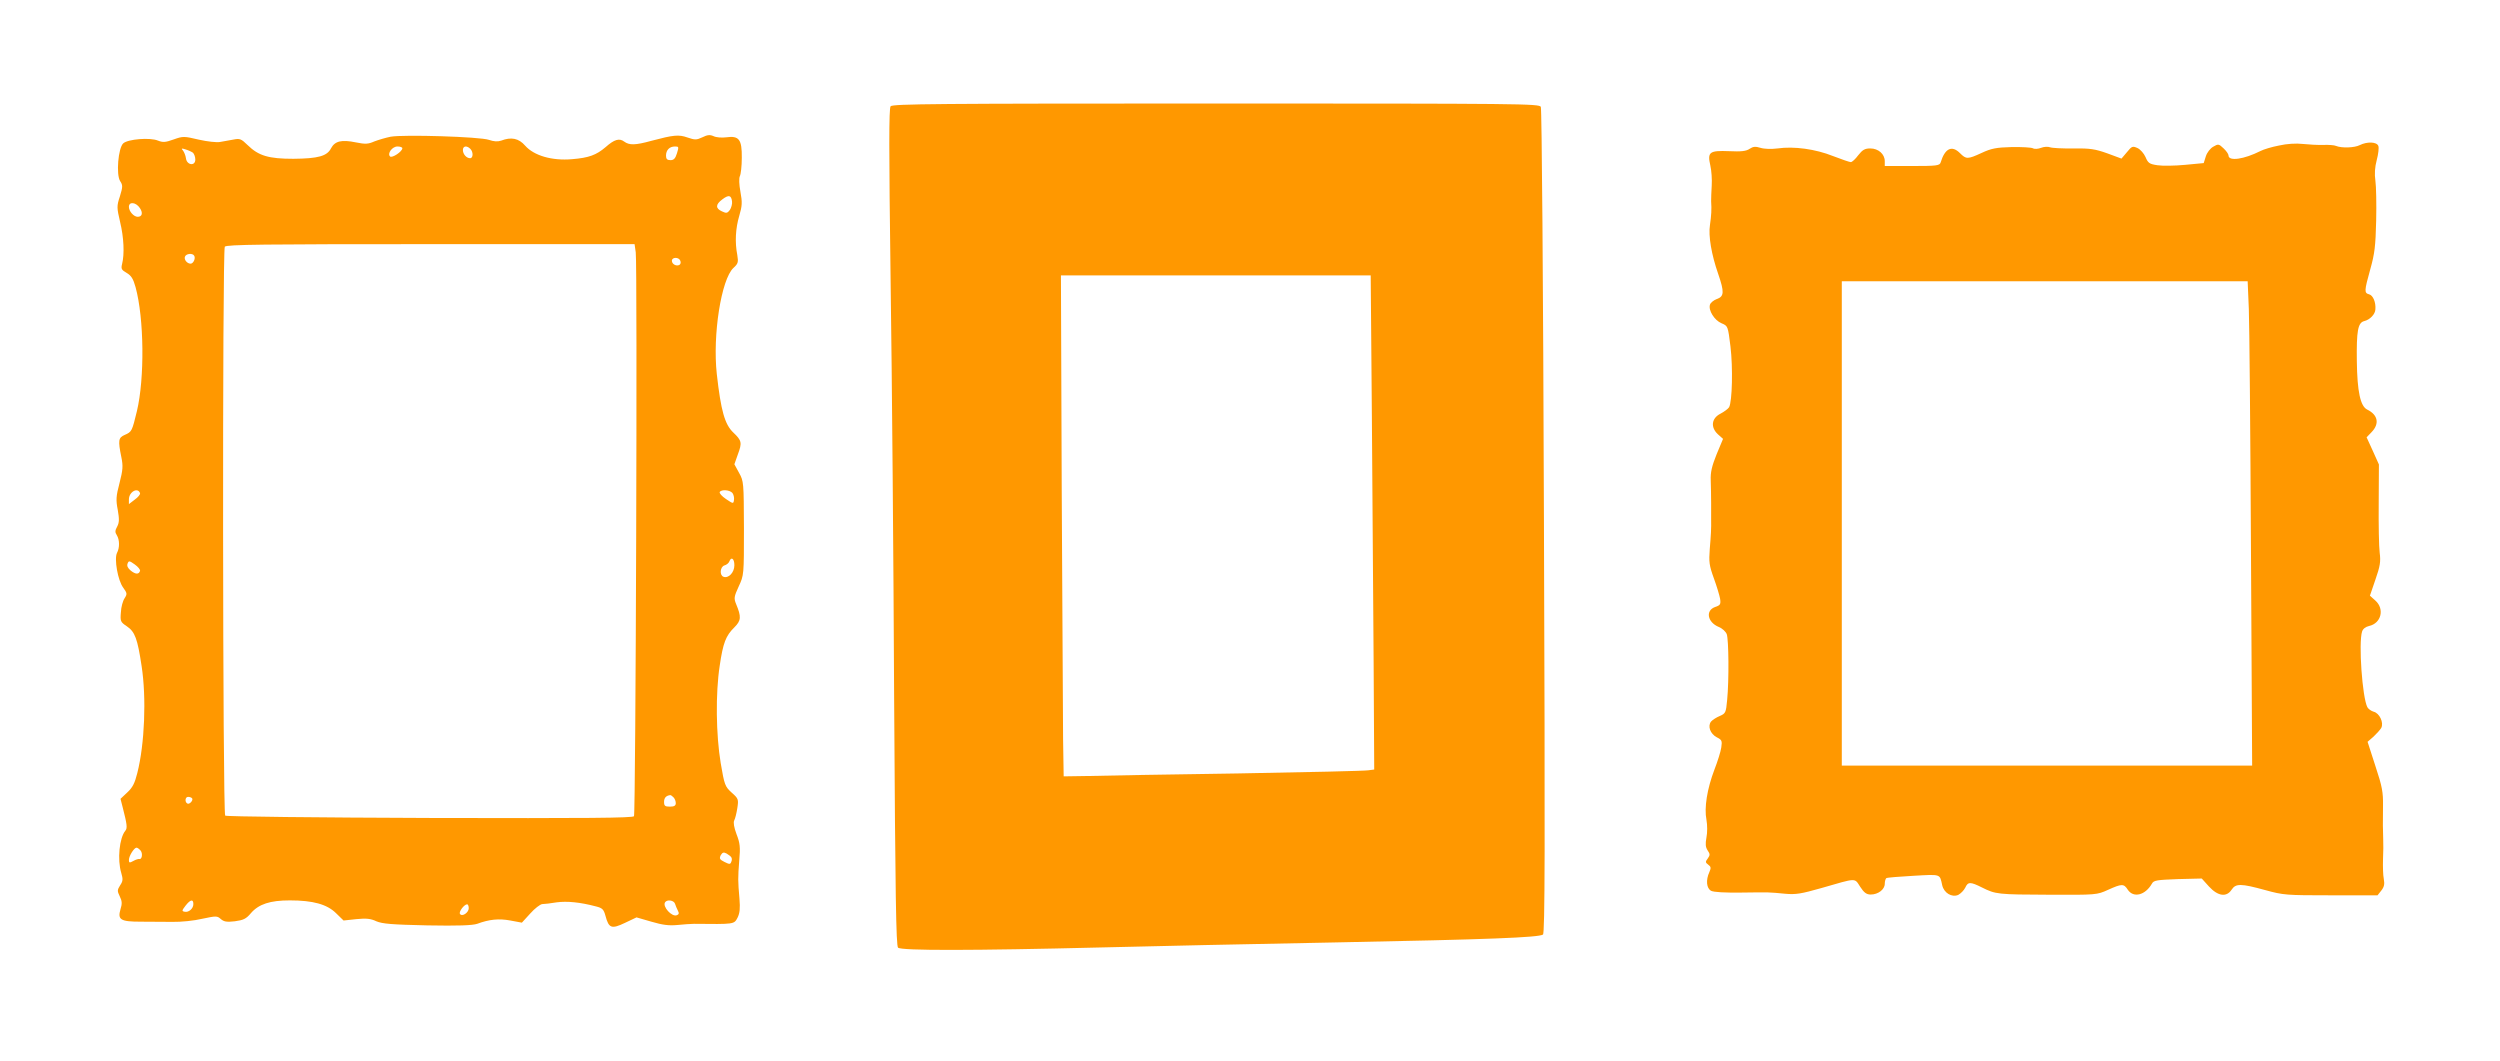 <?xml version="1.0" standalone="no"?>
<!DOCTYPE svg PUBLIC "-//W3C//DTD SVG 20010904//EN"
 "http://www.w3.org/TR/2001/REC-SVG-20010904/DTD/svg10.dtd">
<svg version="1.0" xmlns="http://www.w3.org/2000/svg"
 width="1280pt" height="543pt" viewBox="0 0 1280 543"
 preserveAspectRatio="xMidYMid meet">
<g transform="translate(0,543) scale(0.1,-0.1)"
fill="#ff9800" stroke="none">
<path d="M4560 4886 c-9 -12 -9 -210 0 -898 7 -486 15 -1449 18 -2140 6 -1011
10 -1260 20 -1270 16 -16 385 -15 1037 1 237 6 782 18 1213 26 775 15 1028 25
1052 40 10 6 11 426 5 2114 -4 1254 -11 2113 -16 2124 -9 16 -99 17 -1663 17
-1432 0 -1655 -2 -1666 -14z m2464 -1588 c3 -398 7 -967 9 -1265 l3 -543 -31
-4 c-16 -3 -316 -10 -665 -16 -349 -5 -693 -11 -765 -13 l-129 -2 -3 190 c-1
105 -4 682 -7 1283 l-4 1092 793 0 793 0 6 -722z"/>
<path d="M2000 4730 c-25 -5 -62 -16 -83 -24 -32 -14 -46 -15 -95 -5 -73 15
-107 7 -127 -30 -20 -40 -65 -53 -193 -54 -126 0 -178 15 -234 70 -34 33 -40
35 -75 28 -21 -4 -51 -9 -67 -12 -16 -3 -64 2 -108 12 -76 18 -81 18 -129 1
-42 -15 -54 -16 -80 -6 -40 17 -154 8 -178 -14 -26 -24 -37 -160 -16 -193 14
-21 14 -29 -1 -78 -17 -51 -16 -58 1 -132 19 -78 23 -164 10 -215 -6 -24 -3
-30 23 -45 24 -14 34 -30 46 -73 44 -160 47 -467 7 -635 -25 -103 -26 -106
-63 -122 -32 -14 -34 -28 -17 -112 10 -48 8 -67 -9 -134 -18 -68 -19 -87 -9
-138 8 -47 8 -64 -3 -85 -11 -20 -12 -29 -2 -44 15 -24 15 -65 1 -91 -15 -30
4 -141 32 -178 20 -28 21 -32 7 -54 -9 -13 -18 -45 -19 -72 -4 -46 -2 -50 31
-72 41 -28 54 -63 75 -203 25 -162 16 -398 -22 -548 -13 -52 -24 -74 -51 -99
l-35 -33 12 -47 c21 -82 24 -103 13 -116 -31 -37 -42 -148 -21 -217 9 -31 9
-41 -6 -63 -15 -24 -15 -29 -2 -56 12 -24 13 -38 4 -66 -16 -54 0 -64 103 -64
47 0 120 -1 163 -1 43 -1 112 6 153 16 71 15 76 15 94 -1 16 -14 30 -17 72
-12 44 6 58 12 83 42 40 46 98 65 199 65 119 0 190 -20 236 -65 l39 -38 65 7
c51 5 74 3 103 -11 31 -13 79 -17 261 -21 158 -3 231 0 255 8 62 23 111 28
170 17 l59 -11 43 47 c23 26 51 47 61 48 11 0 44 4 74 9 53 7 119 1 202 -21
32 -8 39 -15 48 -48 17 -64 31 -69 100 -36 l59 28 76 -22 c58 -17 89 -21 133
-17 31 3 69 6 85 6 207 -2 205 -3 223 31 12 24 14 48 10 98 -8 92 -8 105 -1
196 6 67 4 88 -14 134 -13 35 -17 60 -12 70 5 9 12 37 16 63 7 45 6 49 -29 80
-34 31 -37 39 -56 151 -24 144 -27 357 -5 499 17 116 31 153 75 196 35 35 36
54 9 119 -12 29 -11 38 13 90 27 58 27 59 27 298 -1 235 -1 241 -25 284 l-24
44 18 51 c22 59 20 70 -23 111 -44 41 -64 112 -85 300 -22 200 23 485 85 543
24 22 26 29 20 66 -13 66 -9 137 10 201 15 51 16 69 6 123 -7 38 -8 69 -3 80
5 9 10 51 10 94 1 94 -14 114 -79 105 -23 -3 -52 -1 -66 6 -18 8 -31 7 -57 -6
-30 -14 -38 -14 -76 -1 -45 16 -72 13 -185 -17 -83 -23 -113 -23 -139 -4 -25
19 -51 11 -95 -28 -48 -41 -86 -55 -172 -62 -102 -9 -195 18 -240 69 -33 38
-71 46 -123 26 -18 -6 -37 -5 -63 4 -46 16 -436 28 -503 16z m60 -59 c0 -17
-53 -52 -63 -42 -15 15 11 51 38 51 14 0 25 -4 25 -9z m348 -3 c16 -16 15 -48
-1 -48 -19 0 -37 21 -37 42 0 21 20 24 38 6z m1058 -23 c-8 -26 -16 -35 -33
-35 -17 0 -23 6 -23 23 0 29 18 47 46 47 20 0 20 -2 10 -35z m-2478 3 c6 -6
12 -21 12 -35 0 -35 -44 -29 -48 7 -2 14 -9 31 -15 39 -10 11 -8 13 13 6 14
-4 31 -12 38 -17z m2760 -249 c2 -13 -4 -33 -11 -44 -13 -17 -18 -18 -41 -7
-33 15 -33 35 2 61 33 25 46 22 50 -10z m-3032 -34 c17 -25 12 -45 -11 -45
-20 0 -45 28 -45 51 0 28 36 24 56 -6z m2539 -227 c9 -62 0 -2872 -9 -2887 -6
-9 -234 -11 -1046 -9 -571 2 -1042 7 -1047 12 -13 13 -15 2897 -2 2913 10 11
194 13 1055 13 l1043 0 6 -42z m-2261 -17 c9 -13 -4 -41 -18 -41 -18 0 -35 21
-29 36 6 16 39 19 47 5z m2489 -26 c4 -8 2 -17 -4 -21 -15 -9 -39 3 -39 21 0
19 36 20 43 0z m-2766 -1190 c2 -6 -10 -21 -27 -33 l-30 -23 0 24 c0 39 46 64
57 32z m3033 1 c6 -8 10 -24 8 -36 -3 -20 -4 -20 -41 5 -21 14 -35 30 -32 36
9 14 51 11 65 -5z m10 -370 c0 -37 -30 -69 -56 -59 -21 8 -17 51 5 58 11 3 22
12 25 20 10 27 26 15 26 -19z m-3043 -29 c-6 -19 -23 -18 -47 1 -16 13 -21 25
-17 36 6 16 9 16 37 -4 17 -12 29 -27 27 -33z m2731 -1159 c7 -7 12 -20 12
-30 0 -13 -8 -18 -30 -18 -25 0 -30 4 -30 24 0 21 10 32 31 35 3 1 10 -4 17
-11z m-2465 -5 c9 -9 -13 -34 -24 -27 -14 8 -11 34 4 34 8 0 17 -3 20 -7z
m-263 -268 c12 -15 7 -47 -7 -43 -4 1 -18 -3 -30 -10 -20 -11 -23 -10 -23 5 0
21 27 63 39 63 5 0 14 -7 21 -15z m3024 -34 c4 -5 4 -16 0 -24 -5 -13 -9 -13
-35 0 -24 12 -27 17 -19 34 9 15 15 17 30 9 10 -6 21 -14 24 -19z m-2754 -240
c0 -23 -24 -44 -45 -39 -15 3 -14 6 5 31 25 32 40 35 40 8z m2466 2 c3 -10 10
-26 15 -36 7 -13 5 -19 -6 -23 -25 -10 -74 44 -60 66 10 16 45 11 51 -7z
m-1056 -23 c0 -23 -35 -46 -45 -29 -7 11 22 49 37 49 4 0 8 -9 8 -20z"/>
<path d="M11669 4685 c-37 -7 -80 -20 -95 -28 -85 -43 -164 -54 -164 -23 0 7
-11 23 -26 37 -23 22 -27 23 -52 8 -15 -8 -32 -30 -38 -49 l-11 -35 -95 -9
c-52 -5 -116 -6 -142 -2 -41 6 -48 11 -61 42 -8 18 -26 39 -41 46 -25 11 -29
10 -54 -21 l-28 -33 -73 27 c-62 22 -88 26 -174 25 -55 -1 -109 2 -119 6 -10
4 -31 3 -46 -3 -15 -6 -34 -7 -42 -2 -8 4 -57 7 -109 6 -78 -2 -104 -7 -153
-30 -72 -33 -79 -33 -111 -1 -42 42 -77 24 -99 -48 -5 -16 -21 -18 -146 -18
l-140 0 0 25 c0 36 -33 65 -74 65 -28 0 -40 -7 -62 -35 -14 -19 -31 -35 -38
-35 -6 0 -47 14 -91 31 -90 36 -200 51 -284 39 -31 -4 -68 -3 -87 3 -26 8 -38
7 -56 -5 -17 -12 -44 -15 -105 -12 -101 4 -112 -4 -96 -74 6 -26 9 -72 7 -102
-2 -30 -3 -66 -3 -80 3 -42 1 -73 -6 -122 -9 -55 8 -153 42 -250 32 -93 31
-116 -7 -129 -16 -6 -32 -19 -35 -29 -9 -29 23 -80 59 -95 33 -14 33 -14 46
-119 13 -108 9 -281 -7 -311 -5 -8 -25 -23 -44 -33 -46 -23 -52 -69 -14 -105
l27 -24 -33 -79 c-24 -60 -32 -92 -30 -134 1 -30 2 -82 2 -115 0 -33 0 -70 0
-82 1 -51 -1 -81 -7 -154 -5 -66 -3 -84 21 -150 15 -41 29 -88 32 -105 4 -28
1 -33 -26 -42 -50 -18 -39 -78 19 -102 18 -7 36 -24 41 -37 10 -28 12 -235 2
-337 -6 -65 -8 -69 -38 -82 -17 -7 -37 -20 -44 -28 -19 -23 -5 -63 29 -81 26
-13 28 -18 23 -52 -3 -21 -19 -72 -35 -113 -38 -100 -53 -196 -41 -257 5 -28
5 -66 0 -91 -6 -33 -5 -49 6 -66 13 -19 13 -24 1 -41 -13 -17 -13 -21 2 -32
15 -11 15 -17 6 -38 -19 -41 -15 -83 9 -96 14 -7 70 -10 153 -9 152 2 142 2
226 -6 55 -5 83 0 185 29 184 53 169 53 199 7 20 -31 33 -40 54 -40 38 0 72
26 72 55 0 13 4 26 8 29 5 3 68 8 140 12 142 8 133 10 146 -48 9 -40 49 -64
82 -50 13 7 29 23 36 37 14 31 26 31 86 1 70 -35 80 -36 343 -37 242 -1 245
-1 302 25 71 32 81 32 101 1 29 -44 90 -29 124 31 9 17 26 19 133 23 l122 3
37 -41 c46 -50 90 -56 116 -16 21 32 47 32 171 -2 94 -26 108 -27 337 -27
l239 0 19 24 c15 19 18 33 13 60 -4 19 -5 64 -4 100 2 36 2 82 1 103 -2 52 -2
80 -1 172 1 68 -4 98 -39 203 l-40 124 30 26 c16 15 34 35 40 45 14 27 -9 76
-39 83 -13 4 -27 14 -32 23 -26 49 -46 330 -27 388 4 13 18 24 36 28 62 14 80
87 32 130 l-28 25 28 82 c24 69 28 92 22 138 -4 30 -6 144 -5 254 l1 198 -31
69 -32 70 26 27 c41 43 32 88 -23 115 -35 17 -51 93 -53 247 -2 155 5 198 38
206 29 7 56 35 57 60 3 36 -12 72 -32 77 -26 7 -25 17 6 129 22 78 27 118 30
248 2 85 0 178 -4 205 -5 33 -3 69 7 106 8 30 12 63 8 72 -8 21 -57 23 -95 4
-27 -14 -93 -16 -122 -4 -8 4 -37 6 -65 5 -27 -1 -75 2 -105 5 -33 4 -82 1
-121 -8z m-155 -837 c3 -79 8 -637 11 -1240 l6 -1098 -1050 0 -1051 0 0 1240
0 1240 1039 0 1039 0 6 -142z"/>
</g>
</svg>
